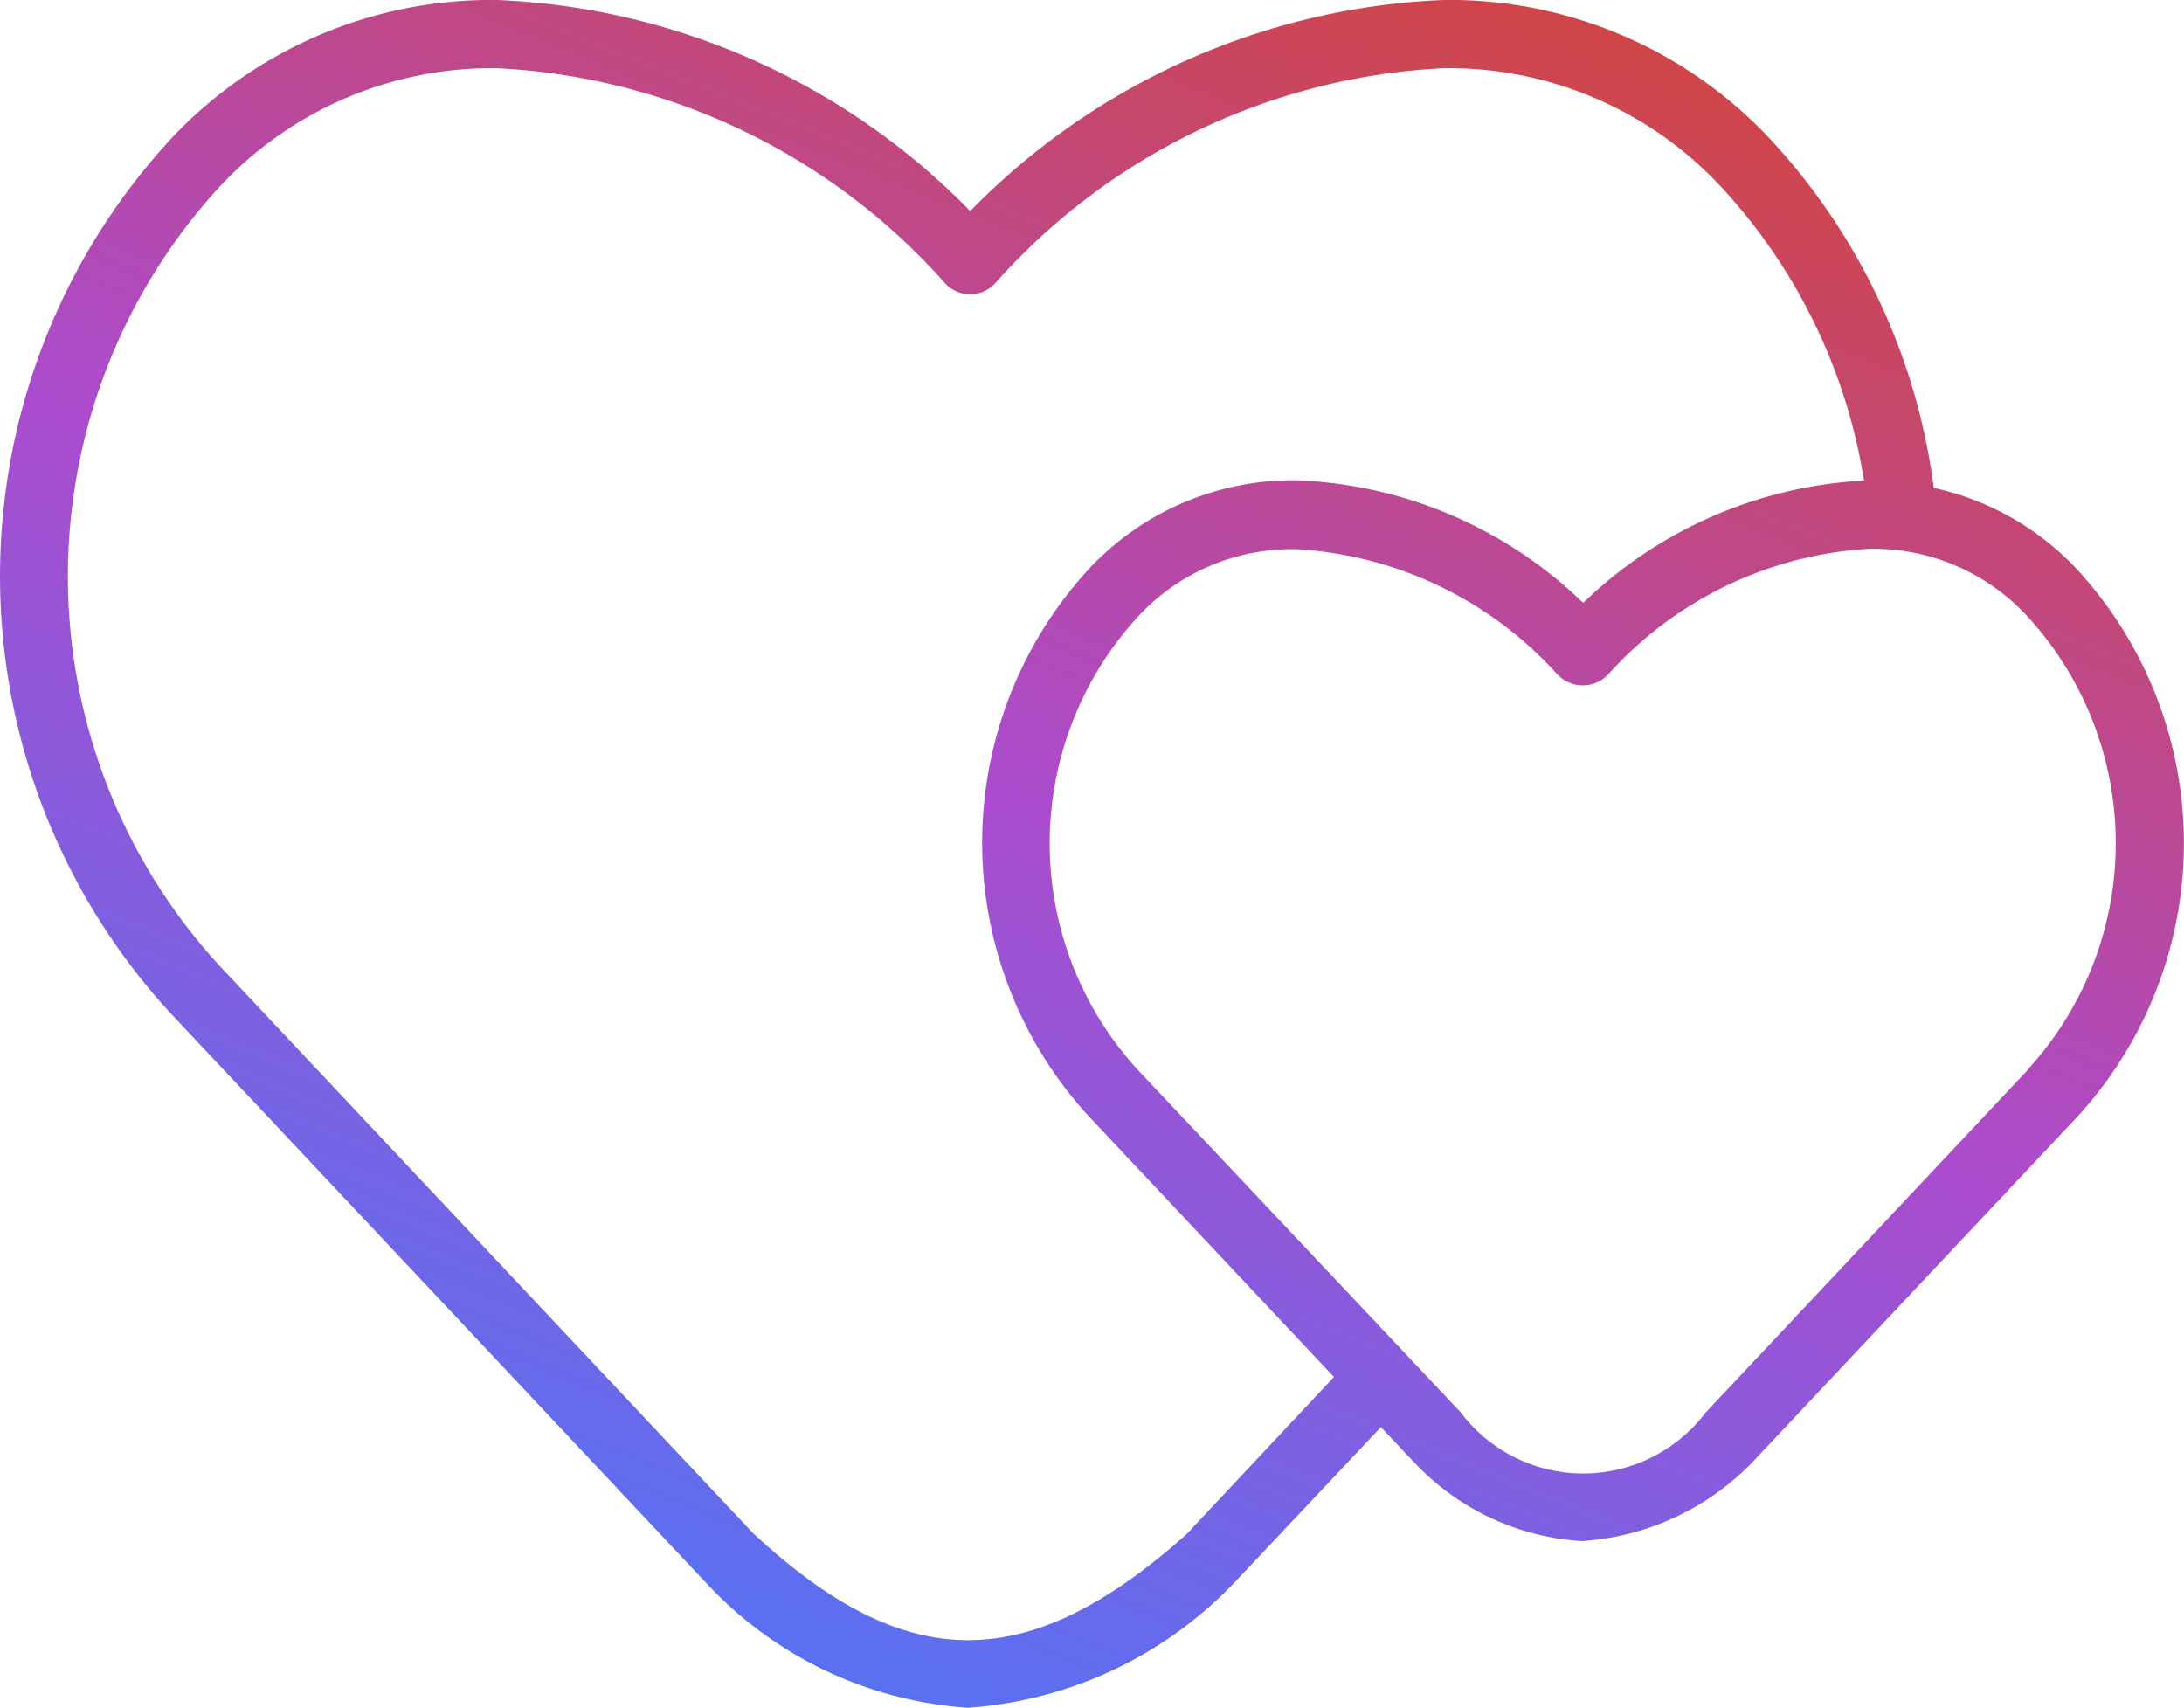 <svg xmlns="http://www.w3.org/2000/svg" xmlns:xlink="http://www.w3.org/1999/xlink" width="22.319" height="17.451" viewBox="0 0 22.319 17.451">
  <defs>
    <style>
      .cls-1 {
        fill: url(#linear-gradient);
      }
    </style>
    <linearGradient id="linear-gradient" x1="0.73" x2="0.244" y2="0.919" gradientUnits="objectBoundingBox">
      <stop offset="0" stop-color="#d14545"/>
      <stop offset="0.502" stop-color="#ac4bcc"/>
      <stop offset="1" stop-color="#5771f2"/>
    </linearGradient>
  </defs>
  <path id="Path_1595" data-name="Path 1595" class="cls-1" d="M21.231,12.8a2.828,2.828,0,0,0-1.471-.84A6.457,6.457,0,0,0,18.1,8.408,4.484,4.484,0,0,0,14.75,6.974,7.169,7.169,0,0,0,9.913,9.131,7.165,7.165,0,0,0,5.078,6.974h0A4.484,4.484,0,0,0,1.731,8.408a6.592,6.592,0,0,0,0,8.909L7.2,23.134a4.012,4.012,0,0,0,2.69,1.291,4.156,4.156,0,0,0,2.72-1.276l1.5-1.592.315.335.017.016a2.557,2.557,0,0,0,1.72.814,2.665,2.665,0,0,0,1.75-.812l3.321-3.531A4.132,4.132,0,0,0,21.231,12.8ZM12.125,22.65C10.5,24.1,9.257,24.095,7.693,22.64l-5.454-5.8a5.885,5.885,0,0,1,0-7.954A3.8,3.8,0,0,1,5.077,7.671h0a6.555,6.555,0,0,1,4.581,2.2.349.349,0,0,0,.508,0,6.558,6.558,0,0,1,4.583-2.2,3.8,3.8,0,0,1,2.839,1.214,5.743,5.743,0,0,1,1.459,3,4.462,4.462,0,0,0-2.87,1.25,4.445,4.445,0,0,0-2.929-1.253,2.85,2.85,0,0,0-2.127.911,4.132,4.132,0,0,0,0,5.584l2.509,2.668Zm8.6-4.748-3.3,3.51a1.567,1.567,0,0,1-2.5-.006l-3.3-3.5a3.425,3.425,0,0,1,0-4.628,2.141,2.141,0,0,1,1.619-.692,3.887,3.887,0,0,1,2.675,1.286.359.359,0,0,0,.508,0A3.885,3.885,0,0,1,19.1,12.582a2.14,2.14,0,0,1,1.618.692A3.425,3.425,0,0,1,20.723,17.9Z" transform="translate(0.002 -6.974)"/>
</svg>
